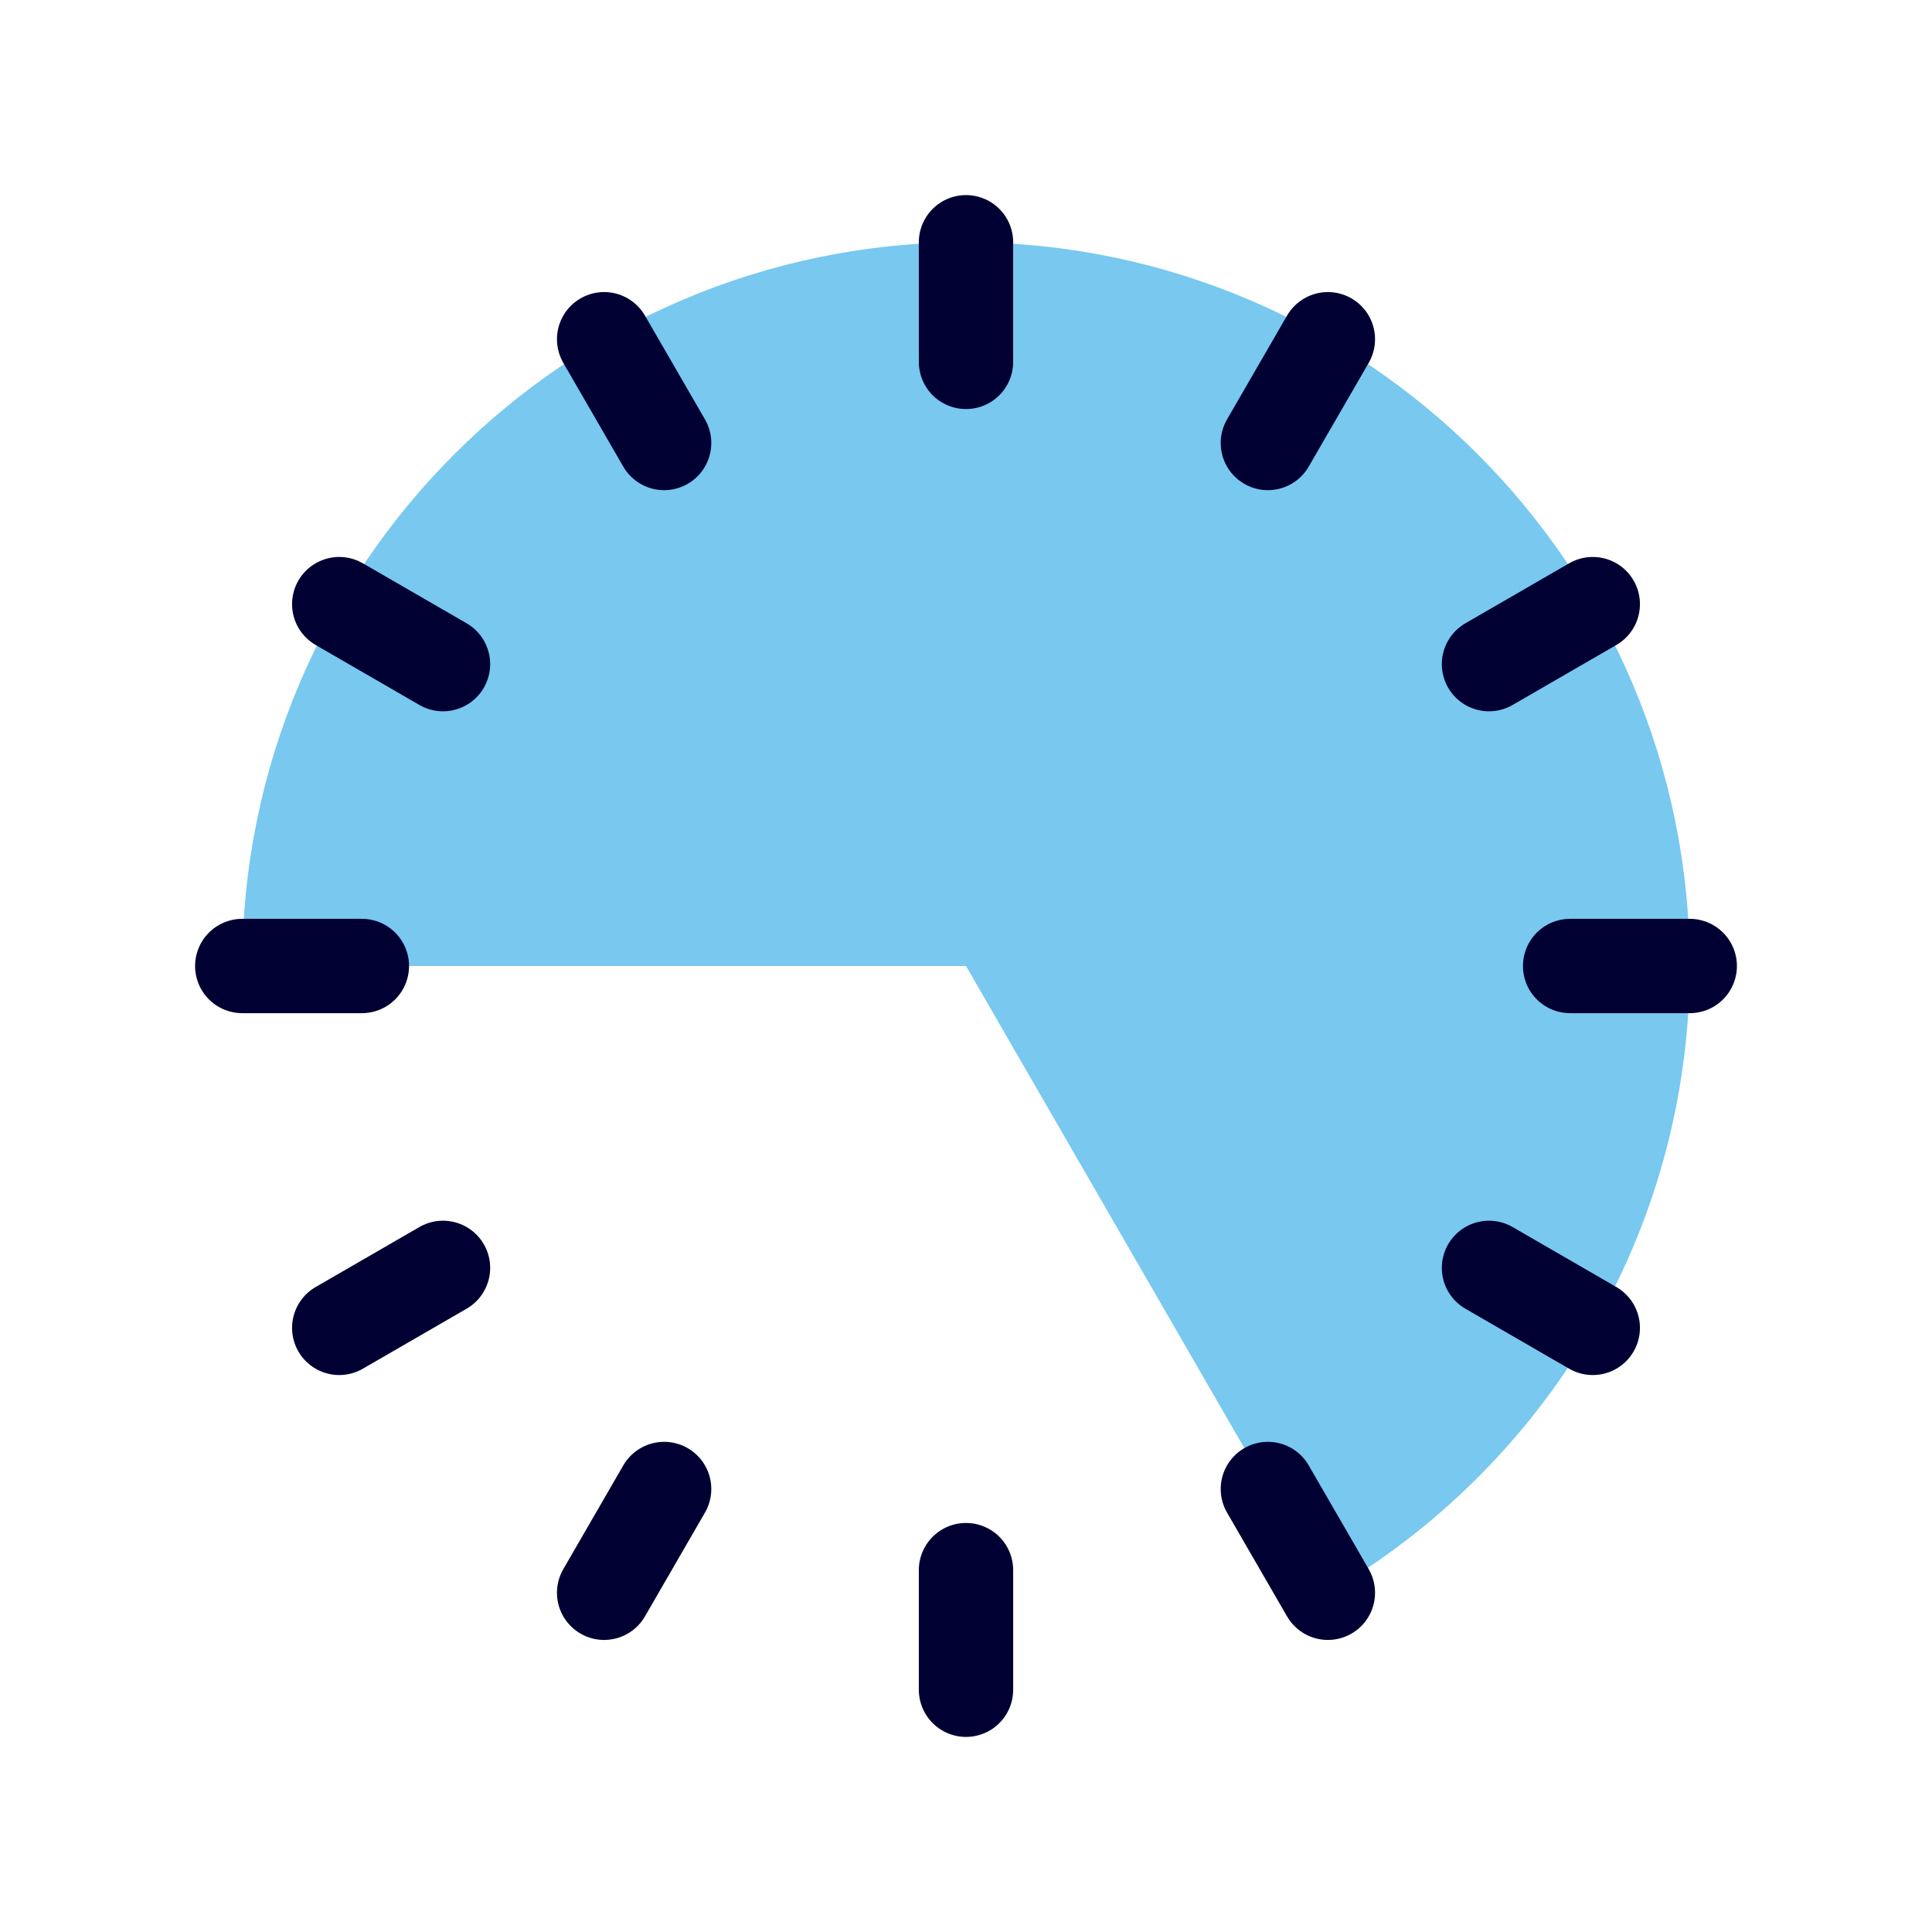 <?xml version="1.0" encoding="utf-8"?>
<!-- Generator: Adobe Illustrator 28.1.0, SVG Export Plug-In . SVG Version: 6.00 Build 0)  -->
<svg version="1.1" id="_x32_" xmlns="http://www.w3.org/2000/svg" xmlns:xlink="http://www.w3.org/1999/xlink" x="0px" y="0px"
	 viewBox="0 0 512 512" style="enable-background:new 0 0 512 512;" xml:space="preserve">
<style type="text/css">
	.st0{fill:#78C8F0;}
	.st1{fill:none;stroke:#000033;stroke-width:25;stroke-linecap:round;stroke-miterlimit:10;}
</style>
<g>
	<g>
		<path class="st0" d="M351.9,422.1c57.3-33.2,95.9-95.1,95.9-166.1c0-105.9-85.9-191.8-191.8-191.8S64.2,150.1,64.2,256H256
			L351.9,422.1z"/>
	</g>
</g>
<line class="st1" x1="256" y1="95.9" x2="256" y2="64.2"/>
<line class="st1" x1="176" y1="117.4" x2="160.1" y2="89.9"/>
<line class="st1" x1="117.4" y1="176" x2="89.9" y2="160.1"/>
<line class="st1" x1="95.9" y1="256" x2="64.2" y2="256"/>
<line class="st1" x1="117.4" y1="336" x2="89.9" y2="351.9"/>
<line class="st1" x1="176" y1="394.6" x2="160.1" y2="422.1"/>
<line class="st1" x1="256" y1="416.1" x2="256" y2="447.8"/>
<line class="st1" x1="336" y1="394.6" x2="351.9" y2="422.1"/>
<line class="st1" x1="394.6" y1="336" x2="422.1" y2="351.9"/>
<line class="st1" x1="416.1" y1="256" x2="447.8" y2="256"/>
<line class="st1" x1="394.6" y1="176" x2="422.1" y2="160.1"/>
<line class="st1" x1="336" y1="117.4" x2="351.9" y2="89.9"/>
</svg>
